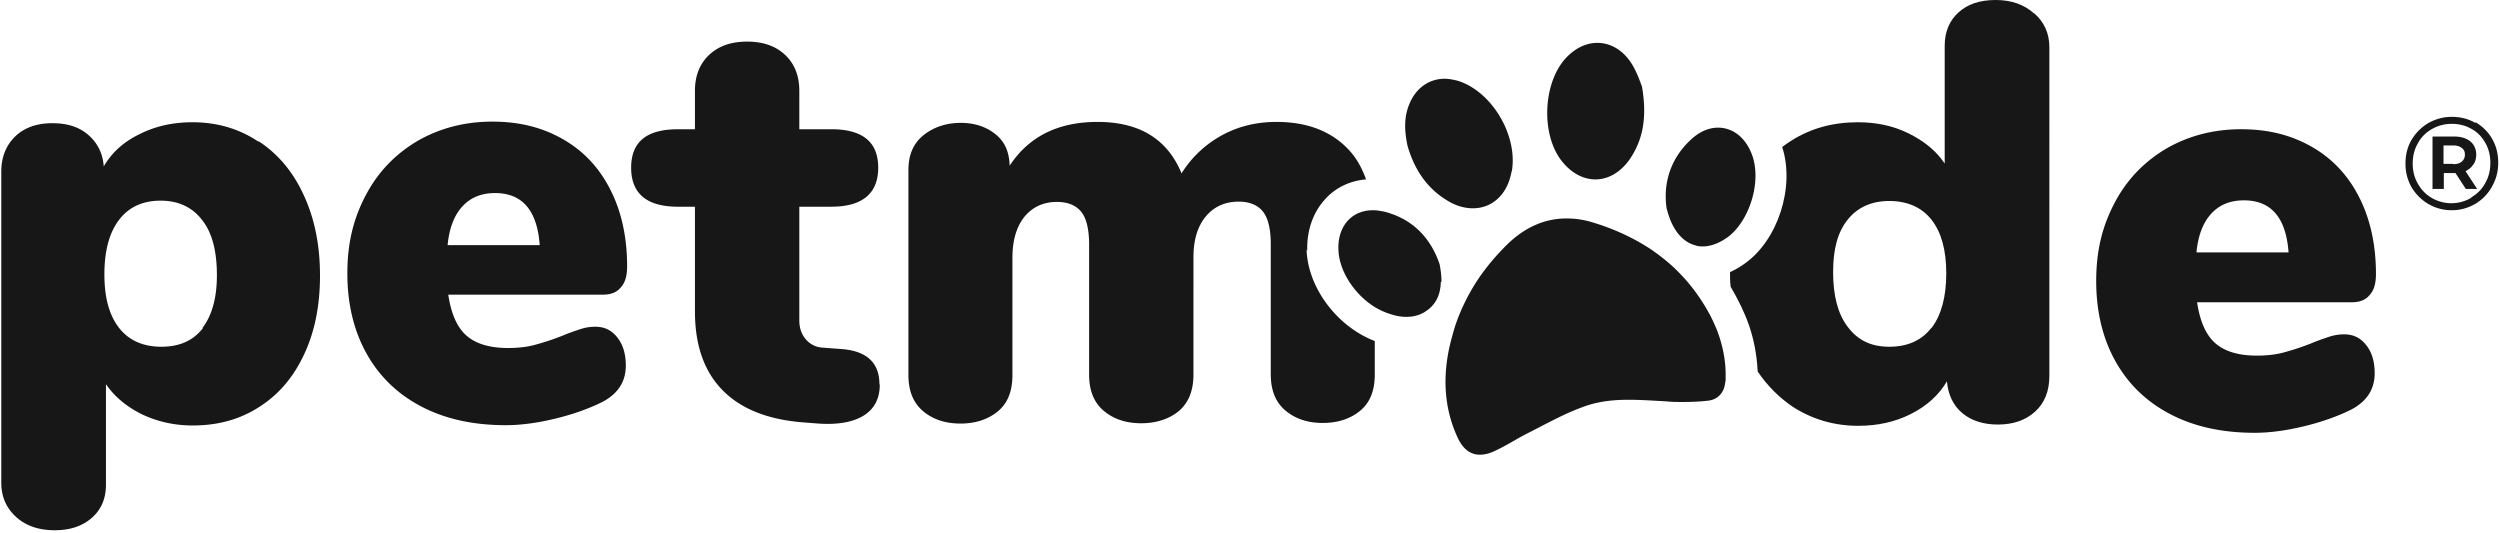 <svg width="150" height="32" viewBox="0 0 150 32" fill="none" xmlns="http://www.w3.org/2000/svg"><path d="M148.535 7.335c.415.248.754.572 1 1.01.245.419.358.895.358 1.429 0 .533-.132.991-.377 1.429a2.742 2.742 0 0 1-1 1.029c-.434.248-.886.381-1.414.381-.528 0-.981-.133-1.415-.381a2.831 2.831 0 0 1-.999-1.01c-.245-.438-.359-.895-.359-1.41s.114-.991.359-1.41c.245-.419.584-.762.999-1.01.434-.248.906-.381 1.415-.381s.999.114 1.414.362l.019-.038Zm-.245 4.496c.358-.21.641-.495.83-.857.207-.362.301-.762.301-1.2 0-.438-.094-.838-.301-1.2-.208-.362-.472-.648-.83-.838-.358-.21-.754-.305-1.188-.305-.434 0-.849.114-1.207.324-.359.209-.641.495-.83.857-.207.362-.302.762-.302 1.2 0 .438.095.838.302 1.2.207.362.471.648.83.857.358.21.754.324 1.188.324.434 0 .83-.114 1.188-.324l.019-.038Zm.094-1.943c-.113.172-.264.286-.452.381l.697 1.067h-.679l-.622-.953h-.698v.953h-.679V8.192h1.302c.396 0 .716.095.961.286.227.191.359.457.359.8 0 .229-.057.438-.17.591l-.019.019Zm-1.188-.038c.226 0 .396-.057.509-.152.113-.095.189-.229.189-.419 0-.191-.057-.305-.189-.4-.113-.095-.283-.152-.509-.152h-.585v1.105h.585v.019ZM141.972 20.709c.34.419.509.991.509 1.677 0 .953-.452 1.677-1.376 2.172-.793.4-1.736.743-2.829 1.01-1.094.267-2.094.4-2.999.4-1.924 0-3.602-.362-5.035-1.105-1.434-.743-2.527-1.791-3.301-3.163-.773-1.372-1.169-2.991-1.169-4.839 0-1.848.377-3.315 1.113-4.706.735-1.391 1.773-2.458 3.093-3.239 1.32-.762 2.829-1.162 4.488-1.162 1.66 0 3.036.362 4.262 1.067 1.226.705 2.169 1.715 2.829 3.029.66 1.296 1 2.839 1 4.591 0 .552-.113.972-.377 1.257-.246.305-.604.438-1.075.438h-9.279c.17 1.143.528 1.962 1.094 2.458.565.495 1.395.743 2.489.743.585 0 1.132-.057 1.622-.191.49-.133 1.037-.305 1.66-.552.358-.152.697-.267 1.037-.381.339-.114.641-.152.924-.152.547 0 .981.21 1.32.648Zm-9.297-7.888c-.491.533-.793 1.315-.887 2.324h5.526c-.151-2.077-1.037-3.124-2.678-3.124-.83 0-1.471.267-1.961.8ZM15.522 8.478c1.169.762 2.075 1.848 2.716 3.258.641 1.391.962 2.991.962 4.801 0 1.81-.321 3.391-.962 4.744-.641 1.372-1.546 2.42-2.697 3.143-1.15.743-2.47 1.105-3.979 1.105-1.094 0-2.112-.229-3.036-.667-.924-.457-1.641-1.048-2.169-1.81v6.039c0 .819-.283 1.486-.849 1.981-.566.495-1.301.743-2.225.743-.962 0-1.735-.267-2.32-.8-.585-.533-.886-1.219-.886-2.039V10.307c0-.876.283-1.581.83-2.115.547-.533 1.301-.8 2.225-.8.924 0 1.622.229 2.169.705.547.476.868 1.105.924 1.886.49-.838 1.207-1.486 2.169-1.943.943-.476 1.999-.705 3.15-.705 1.471 0 2.791.381 3.96 1.162M12.146 19.68c.566-.743.868-1.791.868-3.163 0-1.448-.283-2.553-.886-3.315-.585-.762-1.414-1.162-2.489-1.162-1.075 0-1.905.381-2.489 1.143-.585.762-.886 1.848-.886 3.277 0 1.429.302 2.477.886 3.22.585.743 1.433 1.124 2.527 1.124 1.094 0 1.905-.362 2.49-1.105M37.04 20.252c.34.419.509.991.509 1.677 0 .953-.453 1.677-1.377 2.172-.792.4-1.735.743-2.829 1.01-1.094.267-2.093.4-2.998.4-1.924 0-3.602-.362-5.035-1.105s-2.527-1.791-3.3-3.163c-.773-1.372-1.169-2.991-1.169-4.839 0-1.848.377-3.315 1.113-4.706.736-1.391 1.773-2.458 3.093-3.239 1.32-.762 2.829-1.162 4.489-1.162 1.66 0 3.036.362 4.262 1.067 1.226.705 2.169 1.715 2.829 3.029.66 1.296 1 2.839 1 4.591 0 .552-.113.972-.377 1.257-.245.305-.604.438-1.075.438h-9.279c.17 1.143.528 1.962 1.094 2.458.566.495 1.395.743 2.489.743.585 0 1.131-.057 1.622-.191a15.218 15.218 0 0 0 1.66-.552c.358-.152.698-.267 1.037-.381.34-.114.641-.152.924-.152.547 0 .981.21 1.32.648Zm-9.297-7.868c-.49.533-.792 1.315-.886 2.324h5.526c-.151-2.077-1.037-3.124-2.678-3.124-.83 0-1.471.267-1.961.8ZM52.787 23.072c0 .838-.321 1.448-.943 1.848-.641.4-1.528.572-2.716.495l-.981-.076c-2.112-.172-3.715-.819-4.809-1.943-1.094-1.124-1.641-2.686-1.641-4.706v-6.287h-1.018c-1.867 0-2.81-.781-2.81-2.343 0-1.562.943-2.305 2.81-2.305h1.018V5.449c0-.895.283-1.619.849-2.153.566-.533 1.32-.8 2.282-.8.962 0 1.716.267 2.282.8.566.533.849 1.257.849 2.153v2.305h1.924c1.867 0 2.81.762 2.81 2.305 0 1.543-.943 2.343-2.81 2.343h-1.924v6.821c0 .457.132.838.396 1.143.264.305.622.476 1.037.495l1.018.076c1.565.095 2.357.8 2.357 2.134M78.436 15.051c-.038-1.238.358-2.343 1.113-3.144.622-.667 1.471-1.067 2.414-1.143-.245-.686-.566-1.257-.981-1.715-1.037-1.143-2.489-1.734-4.394-1.734-1.245 0-2.357.286-3.338.838-.981.552-1.773 1.315-2.357 2.248-.849-2.058-2.527-3.086-5.035-3.086-2.376 0-4.13.876-5.28 2.629-.019-.838-.302-1.467-.868-1.905-.547-.438-1.245-.667-2.056-.667-.868 0-1.622.248-2.225.724-.622.495-.924 1.181-.924 2.115v12.288c0 .972.302 1.696.905 2.191.604.495 1.339.724 2.225.724.886 0 1.641-.248 2.225-.724.604-.495.886-1.219.886-2.191v-7.03c0-1.048.245-1.867.717-2.458.49-.591 1.132-.895 1.961-.895.622 0 1.113.191 1.433.572.321.381.49 1.048.49 1.981v7.811c0 .972.302 1.696.905 2.191.604.495 1.339.724 2.225.724.886 0 1.66-.248 2.244-.724.585-.495.886-1.219.886-2.191V15.451c0-1.048.245-1.867.736-2.458.49-.591 1.151-.895 1.98-.895.622 0 1.113.191 1.433.572.321.381.49 1.048.49 1.981v7.811c0 .972.302 1.696.905 2.191.604.495 1.339.724 2.225.724.886 0 1.641-.248 2.225-.724.604-.495.886-1.219.886-2.191v-2c-2.244-.857-4.017-3.182-4.092-5.487M90.694 10.288c-.245 1.41-1.188 2.21-2.32 2.21-.471 0-.981-.133-1.49-.438-1.301-.762-2.037-1.943-2.433-3.315-.189-.895-.226-1.734.132-2.553.396-.933 1.188-1.467 2.093-1.467.264 0 .547.057.83.133 2.037.667 3.564 3.277 3.206 5.411M97.842 9.469c-.566.857-1.339 1.296-2.112 1.296-.736 0-1.471-.381-2.056-1.143-1.207-1.581-1.094-4.553.207-6.059.585-.667 1.282-.991 1.961-.991.811 0 1.603.457 2.131 1.372.264.457.434.953.547 1.257.283 1.657.132 3.029-.679 4.268ZM105.329 10.536c0 1.219-.509 2.572-1.32 3.391-.132.133-.283.267-.434.362-.472.324-.962.495-1.396.495-.151 0-.283 0-.433-.057-.528-.133-.981-.495-1.321-1.105-.188-.324-.32-.705-.433-1.143-.207-1.486.226-3.029 1.584-4.21.49-.419 1.018-.61 1.509-.61.848 0 1.621.552 2.018 1.581.15.381.226.838.226 1.296ZM103.518 22.881c-.037.629-.415 1.105-1.056 1.162-.49.057-.999.076-1.509.076-.32 0-.641 0-.98-.038-.754-.038-1.49-.095-2.244-.095-.943 0-1.867.095-2.772.438-1.15.419-2.225 1.029-3.319 1.581-.641.324-1.245.724-1.905 1.029-.34.172-.66.248-.943.248-.604 0-1.056-.381-1.377-1.124-.773-1.734-.849-3.544-.434-5.392.094-.4.207-.8.321-1.181.245-.743.566-1.448.943-2.115.585-1.029 1.32-1.943 2.188-2.801 1.056-1.029 2.244-1.562 3.564-1.562.528 0 1.075.076 1.66.267 1.245.381 2.376.914 3.395 1.581.604.419 1.188.876 1.697 1.41.698.705 1.301 1.524 1.811 2.458.169.305.301.61.433.914.359.914.566 1.886.547 2.877v.267" fill="#171717"/><path d="M86.451 16.918c-.019.724-.264 1.257-.736 1.639-.075.057-.17.114-.245.171-.358.21-.717.286-1.094.286-.302 0-.603-.057-.905-.152-.321-.095-.622-.229-.924-.4-1.245-.743-2.207-2.172-2.244-3.486-.057-1.41.811-2.362 2.056-2.362h.057c.189 0 .396.038.604.076 1.792.438 2.848 1.657 3.357 3.163.075.381.113.743.113 1.048M122.038.8C121.435.267 120.68 0 119.737 0c-.943 0-1.678.248-2.225.743-.547.495-.83 1.162-.83 2.001v7.068c-.509-.762-1.245-1.353-2.169-1.81-.924-.457-1.942-.667-3.036-.667-1.509 0-2.829.362-3.998 1.105-.189.114-.377.248-.547.381.773 2.381-.245 5.62-2.301 7.03-.264.191-.547.343-.83.476 0 .305 0 .591.038.876.905 1.562 1.509 2.972 1.622 5.087.566.838 1.263 1.543 2.074 2.096 1.17.762 2.49 1.162 3.961 1.162 1.15 0 2.206-.229 3.149-.705.943-.476 1.679-1.124 2.169-1.962.075.8.377 1.448.924 1.905.547.457 1.264.686 2.131.686.943 0 1.679-.267 2.244-.781.566-.514.849-1.238.849-2.134V2.839c0-.838-.302-1.505-.905-2.038h-.019Zm-6.148 18.861c-.585.762-1.433 1.143-2.527 1.143s-1.886-.381-2.49-1.181c-.603-.781-.886-1.886-.886-3.296 0-1.41.283-2.42.886-3.163.585-.724 1.415-1.105 2.49-1.105 1.075 0 1.942.381 2.527 1.124.585.743.886 1.81.886 3.22s-.301 2.515-.886 3.277v-.019Z" fill="#171717"/></svg>